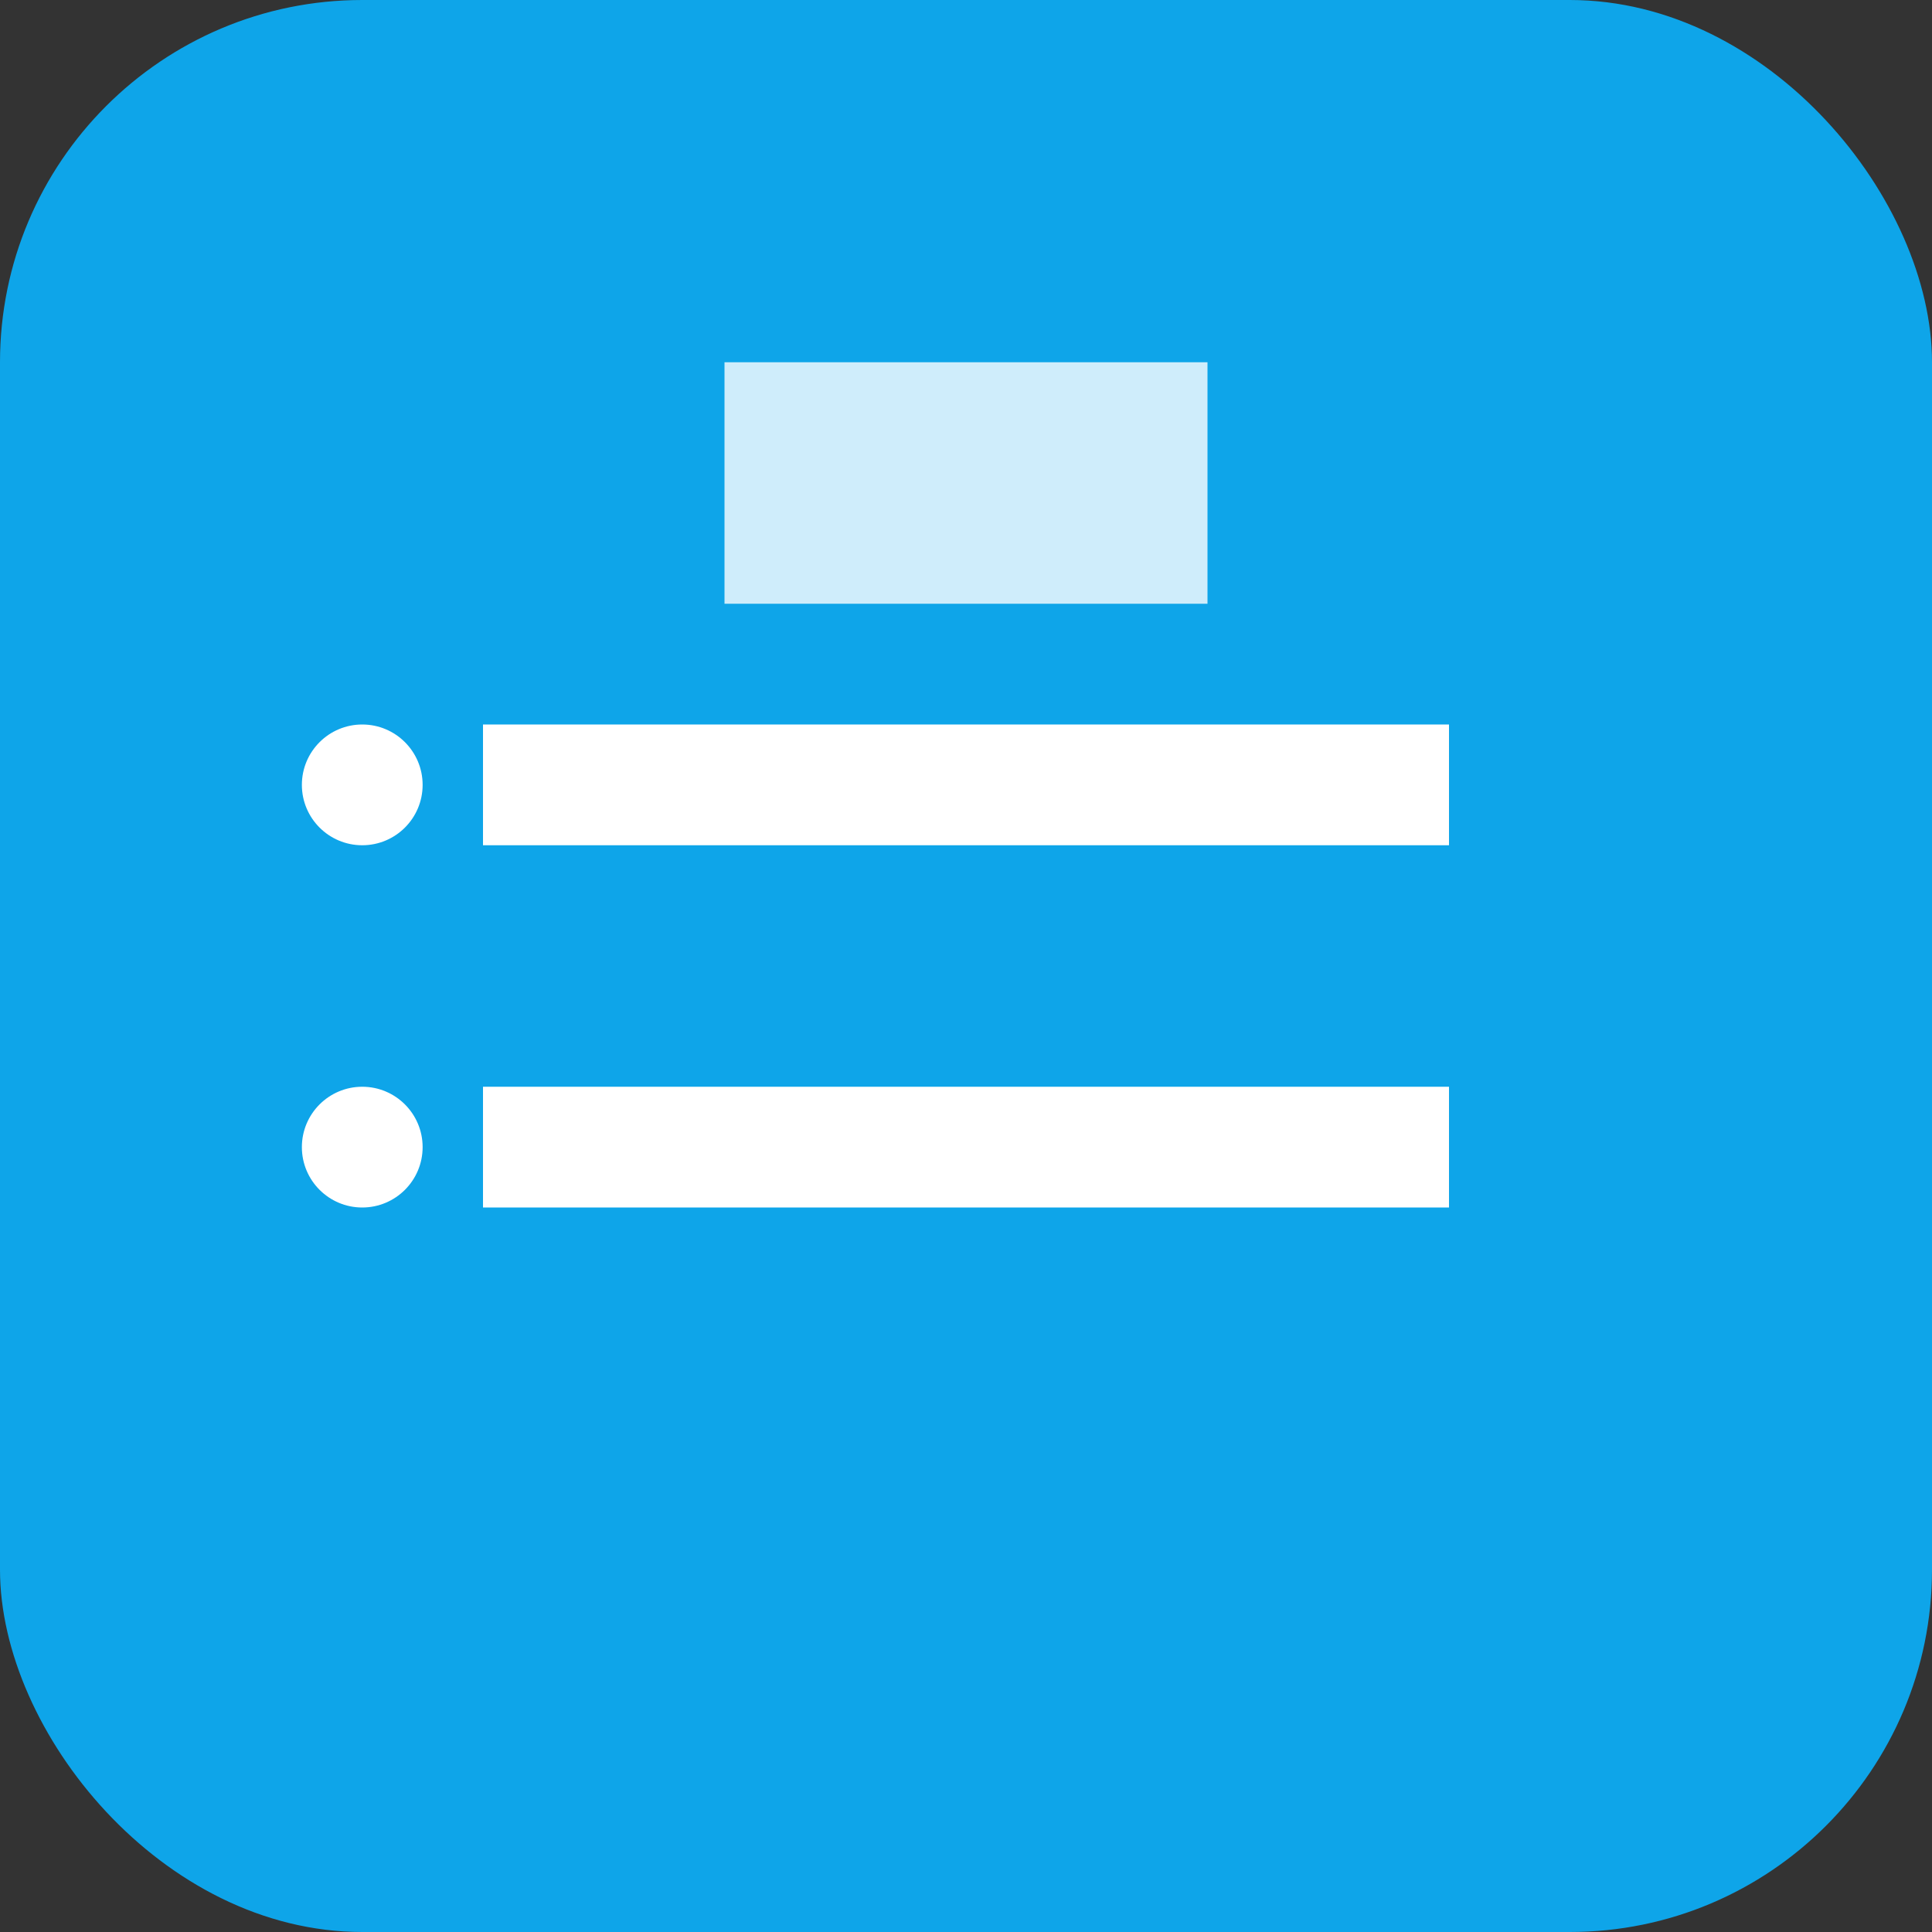 <svg xmlns="http://www.w3.org/2000/svg" width="32" height="32" viewBox="0 0 32 32">
  <rect x="0" y="0" width="32" height="32" fill="#333333" stroke="none"/>
  <rect width="32" height="32" rx="6" fill="#0ea5e9"/>
  <path d="M8 12h16v2H8zM8 18h16v2H8z" fill="white"/>
  <circle cx="6" cy="13" r="1" fill="white"/>
  <circle cx="6" cy="19" r="1" fill="white"/>
  <path d="M12 6h8v4h-8z" fill="white" opacity="0.8"/>
</svg>